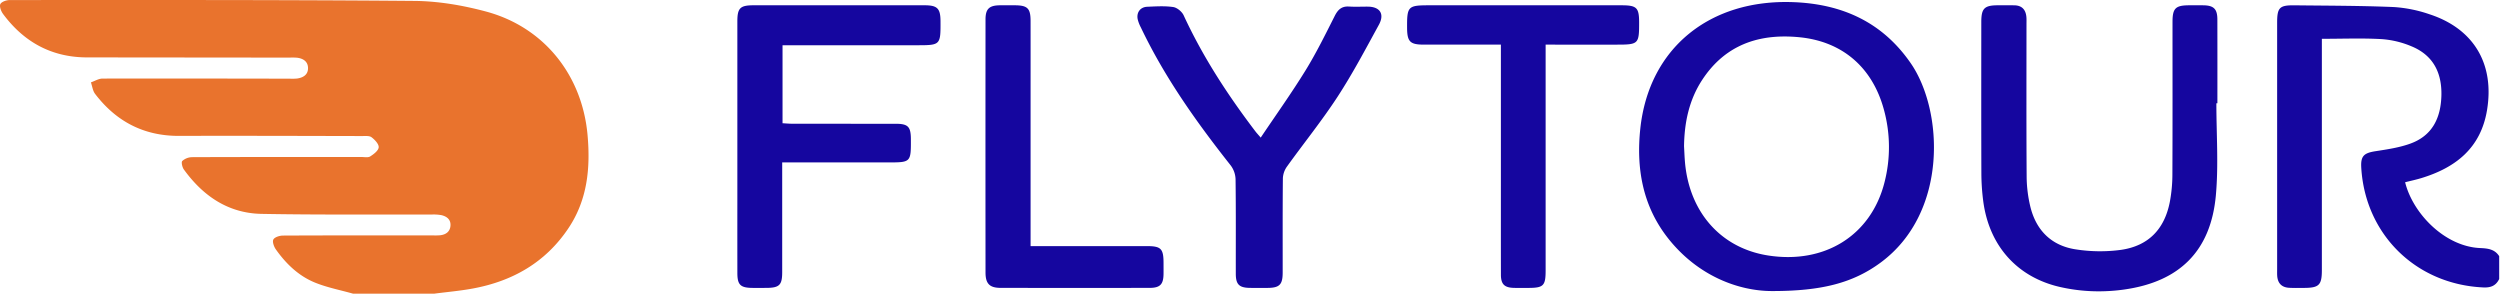<?xml version="1.0" encoding="UTF-8"?> <svg xmlns="http://www.w3.org/2000/svg" width="1535.266" height="180.326" viewBox="0 0 1535.266 180.326"><g id="Grupo_5925" data-name="Grupo 5925" transform="translate(15042 17069)"><path id="Caminho_32566" data-name="Caminho 32566" d="M-1234,588c-7.8-2.206-15.86-3.75-23.32-6.782-10.08-4.1-17.824-11.578-24.07-20.427-1.171-1.66-2.245-4.708-1.485-6.055.832-1.474,3.84-2.388,5.905-2.4,30.657-.146,61.315-.1,91.973-.1a41.026,41.026,0,0,0,4.494-.078c3.516-.389,6.089-2.151,6.375-5.853.3-3.825-2.283-5.761-5.641-6.522a27.615,27.615,0,0,0-5.961-.36c-34.821-.1-69.649.242-104.459-.408-20.43-.381-35.892-11-47.648-27.232-1-1.376-1.725-4.5-.991-5.242a9.24,9.24,0,0,1,6.018-2.35c34.656-.136,69.313-.1,103.969-.108,1.829,0,4.057.505,5.4-.339,2.173-1.37,5.06-3.556,5.229-5.6.164-1.979-2.378-4.659-4.379-6.176-1.351-1.025-3.826-.741-5.8-.745-37.488-.075-74.977-.211-112.464-.1-21.611.061-38.584-8.859-51.522-25.808-1.448-1.9-1.734-4.681-2.559-7.054,2.373-.812,4.744-2.327,7.119-2.332,38.32-.1,76.641,0,114.962.055a32.493,32.493,0,0,0,4.493-.082c3.844-.533,6.887-2.395,6.753-6.618-.123-3.9-3.028-5.718-6.7-6.164a37.594,37.594,0,0,0-4.494-.069q-62.23-.064-124.461-.125c-21.777-.023-38.786-9.386-51.611-26.658-1.228-1.652-2.382-4.661-1.669-6.091.732-1.467,3.8-2.476,5.846-2.476,82.805,0,165.613-.18,248.414.535,14.644.126,29.616,2.687,43.81,6.475,35.723,9.535,59.247,39.04,62.534,75.922,1.8,20.221-.054,39.652-11.659,57.06-14.144,21.216-34.508,32.755-59.17,37.231-7.676,1.393-15.482,2.074-23.228,3.081Z" transform="translate(-13591.234 -17476.674)" fill="#e9732d"></path><path id="União_12" data-name="União 12" d="M812.472,175.055c-26.428-5.945-43.8-25.3-47.373-52.85a135.6,135.6,0,0,1-1.134-16.935c-.107-30.993-.058-61.988-.046-92.983,0-8.4,1.888-10.261,10.266-10.274,3.333,0,6.665-.032,10,.019,4.638.073,7,2.625,7.419,7.1.14,1.487.063,3,.063,4.5,0,31.162-.112,62.323.1,93.482a82.073,82.073,0,0,0,2.2,18.28c3.5,14.708,12.924,24.213,27.864,26.5a96.433,96.433,0,0,0,27.756.33c16.991-2.41,26.9-12.737,30.141-29.633a92.276,92.276,0,0,0,1.546-16.877c.144-31.16.063-62.322.074-93.483,0-8.405,1.838-10.2,10.315-10.211,2.832,0,5.665-.025,8.5.005,6.5.069,8.718,2.228,8.73,8.685q.05,25.746.011,51.491h-.627c0,18.819,1.381,37.762-.3,56.43-3.081,34.2-22.243,53.115-56.236,57.925a111.968,111.968,0,0,1-15.7,1.118A107.006,107.006,0,0,1,812.472,175.055ZM634.96,177.5c-19.916-.105-45.157-9.071-63.636-32.719-15.476-19.808-19.389-42.873-16.8-67.1C559.79,28.422,597.046-1.957,648.754.1c29.9,1.188,54.507,12.339,71.878,37.555,20.038,29.09,22.982,91.5-18.284,122.185-17.224,12.808-36.712,17.663-66.787,17.664ZM592.622,47.676c-8.15,12.375-11.048,26.271-11.251,40.9.192,3.325.293,6.659.589,9.975,2.745,30.781,22.243,52.6,50.979,57.1,34.835,5.451,63.293-12.319,71.546-44.945A86.864,86.864,0,0,0,704,65.71c-7.036-25.515-25.279-41.393-51.542-44.052a92.288,92.288,0,0,0-9.285-.485C622.586,21.173,605.048,28.808,592.622,47.676ZM952.912,175.5c-4.516-.267-6.959-2.8-7.275-7.318-.094-1.327-.04-2.664-.04-4q0-75.715,0-151.43c0-9.318,1.416-10.828,10.654-10.721,20.312.235,40.639.212,60.926,1.062a83.4,83.4,0,0,1,21.945,4.423c27.33,8.895,40.1,30.628,35.344,59.02-3.879,23.131-19.184,35.147-40.252,41.584-3.3,1.008-6.685,1.722-10.021,2.569,4.676,19.048,24.264,39.435,46.02,40.409,4.564.205,8.987.607,11.745,5v14c-1.975,4.121-5.142,5.4-9.737,5.188-41.235-1.874-72.448-32.346-74.958-73.413-.444-7.272,1.518-9.141,8.841-10.266,7.2-1.107,14.567-2.2,21.36-4.667,13.406-4.878,18.621-15.69,19-29.386.386-14.06-5.015-24.815-18.282-30.315a57.462,57.462,0,0,0-18.308-4.442c-11.937-.688-23.94-.2-36.811-.2v6.073q0,67.968,0,135.938c0,9.269-1.713,10.952-11.152,10.967-1.606,0-3.214.033-4.82.033C955.692,175.6,954.3,175.579,952.912,175.5Zm-476.205.051c-5.667-.189-7.774-2.3-7.789-8.018-.048-19.323-.019-38.646-.02-57.969V26.169c-16.432,0-31.918.009-47.4,0-8.4-.007-10.164-1.811-10.206-10.352-.066-13.216.517-13.8,13.73-13.8q58.968,0,117.936,0c9.36,0,10.823,1.43,10.832,10.561.014,13.228-.362,13.6-13.839,13.6H496.373v6.748q0,65.964,0,131.928c0,9.415-1.3,10.712-10.669,10.725-1.786,0-3.572.029-5.358.029C479.131,175.6,477.918,175.588,476.707,175.548Zm-161.9.013c-6.64-.094-8.688-2.105-8.7-8.69-.031-19.333.111-38.667-.146-58A14.941,14.941,0,0,0,303,100.391c-21.02-26.6-40.606-54.1-55.238-84.844a21.1,21.1,0,0,1-1.936-5.1c-.753-4.135,1.689-7.349,5.889-7.527,5.323-.226,10.742-.592,15.961.175,2.381.35,5.357,2.822,6.408,5.1,11.81,25.559,27.08,48.94,44.071,71.273.7.92,1.5,1.765,3.25,3.808,9.536-14.2,19.019-27.463,27.547-41.309,6.621-10.754,12.216-22.158,17.924-33.447,1.976-3.908,4.313-6.026,8.825-5.73,2.47.161,4.952.123,7.434.086,1.354-.021,2.709-.04,4.062-.029,7.437.067,10.409,4.495,6.766,11.147-8.151,14.891-16.093,29.964-25.351,44.161-9.627,14.764-20.772,28.536-31.066,42.876a13.4,13.4,0,0,0-2.529,7.158c-.2,19.331-.1,38.664-.122,58-.009,7.331-1.931,9.292-9.094,9.382q-2.787.035-5.575.036Q317.514,175.6,314.8,175.56Zm-153.066-.008c-6.8-.011-9.328-2.51-9.334-9.448q-.069-77.722,0-155.445c.006-6.482,2.324-8.58,8.849-8.641,3-.028,6-.013,9-.005,7.931.022,9.806,1.83,9.819,9.6q.031,19.493.007,38.985v99.3h6.085q32.737,0,65.476.006c8.524.005,10.076,1.62,10.085,10.293,0,2.333.03,4.666-.006,7-.1,6.219-2.154,8.346-8.515,8.355q-23.219.034-46.441.034Q184.248,175.584,161.737,175.552Zm-152.489.015C1.884,175.5.021,173.679.011,166.433q-.03-23-.007-46,0-54.248,0-108.5c0-8.218,1.709-9.92,9.95-9.921q52.5-.009,105,0c7.848,0,9.77,1.925,9.812,9.7.079,14.778.018,14.84-14.636,14.84H27.751v47.9c2.074.111,3.982.3,5.89.3q31.749.034,63.5.023c7.695.009,9.388,1.74,9.427,9.42.07,14.25.006,14.315-14.029,14.315H27.542v5.957q0,30.748,0,61.5c-.005,7.88-1.738,9.561-9.789,9.6q-2.319.01-4.64.013Q11.178,175.583,9.248,175.568Z" transform="translate(-14589.192 -17067.768)" fill="#15069f" stroke="rgba(0,0,0,0)" stroke-miterlimit="10" stroke-width="1"></path></g></svg> 